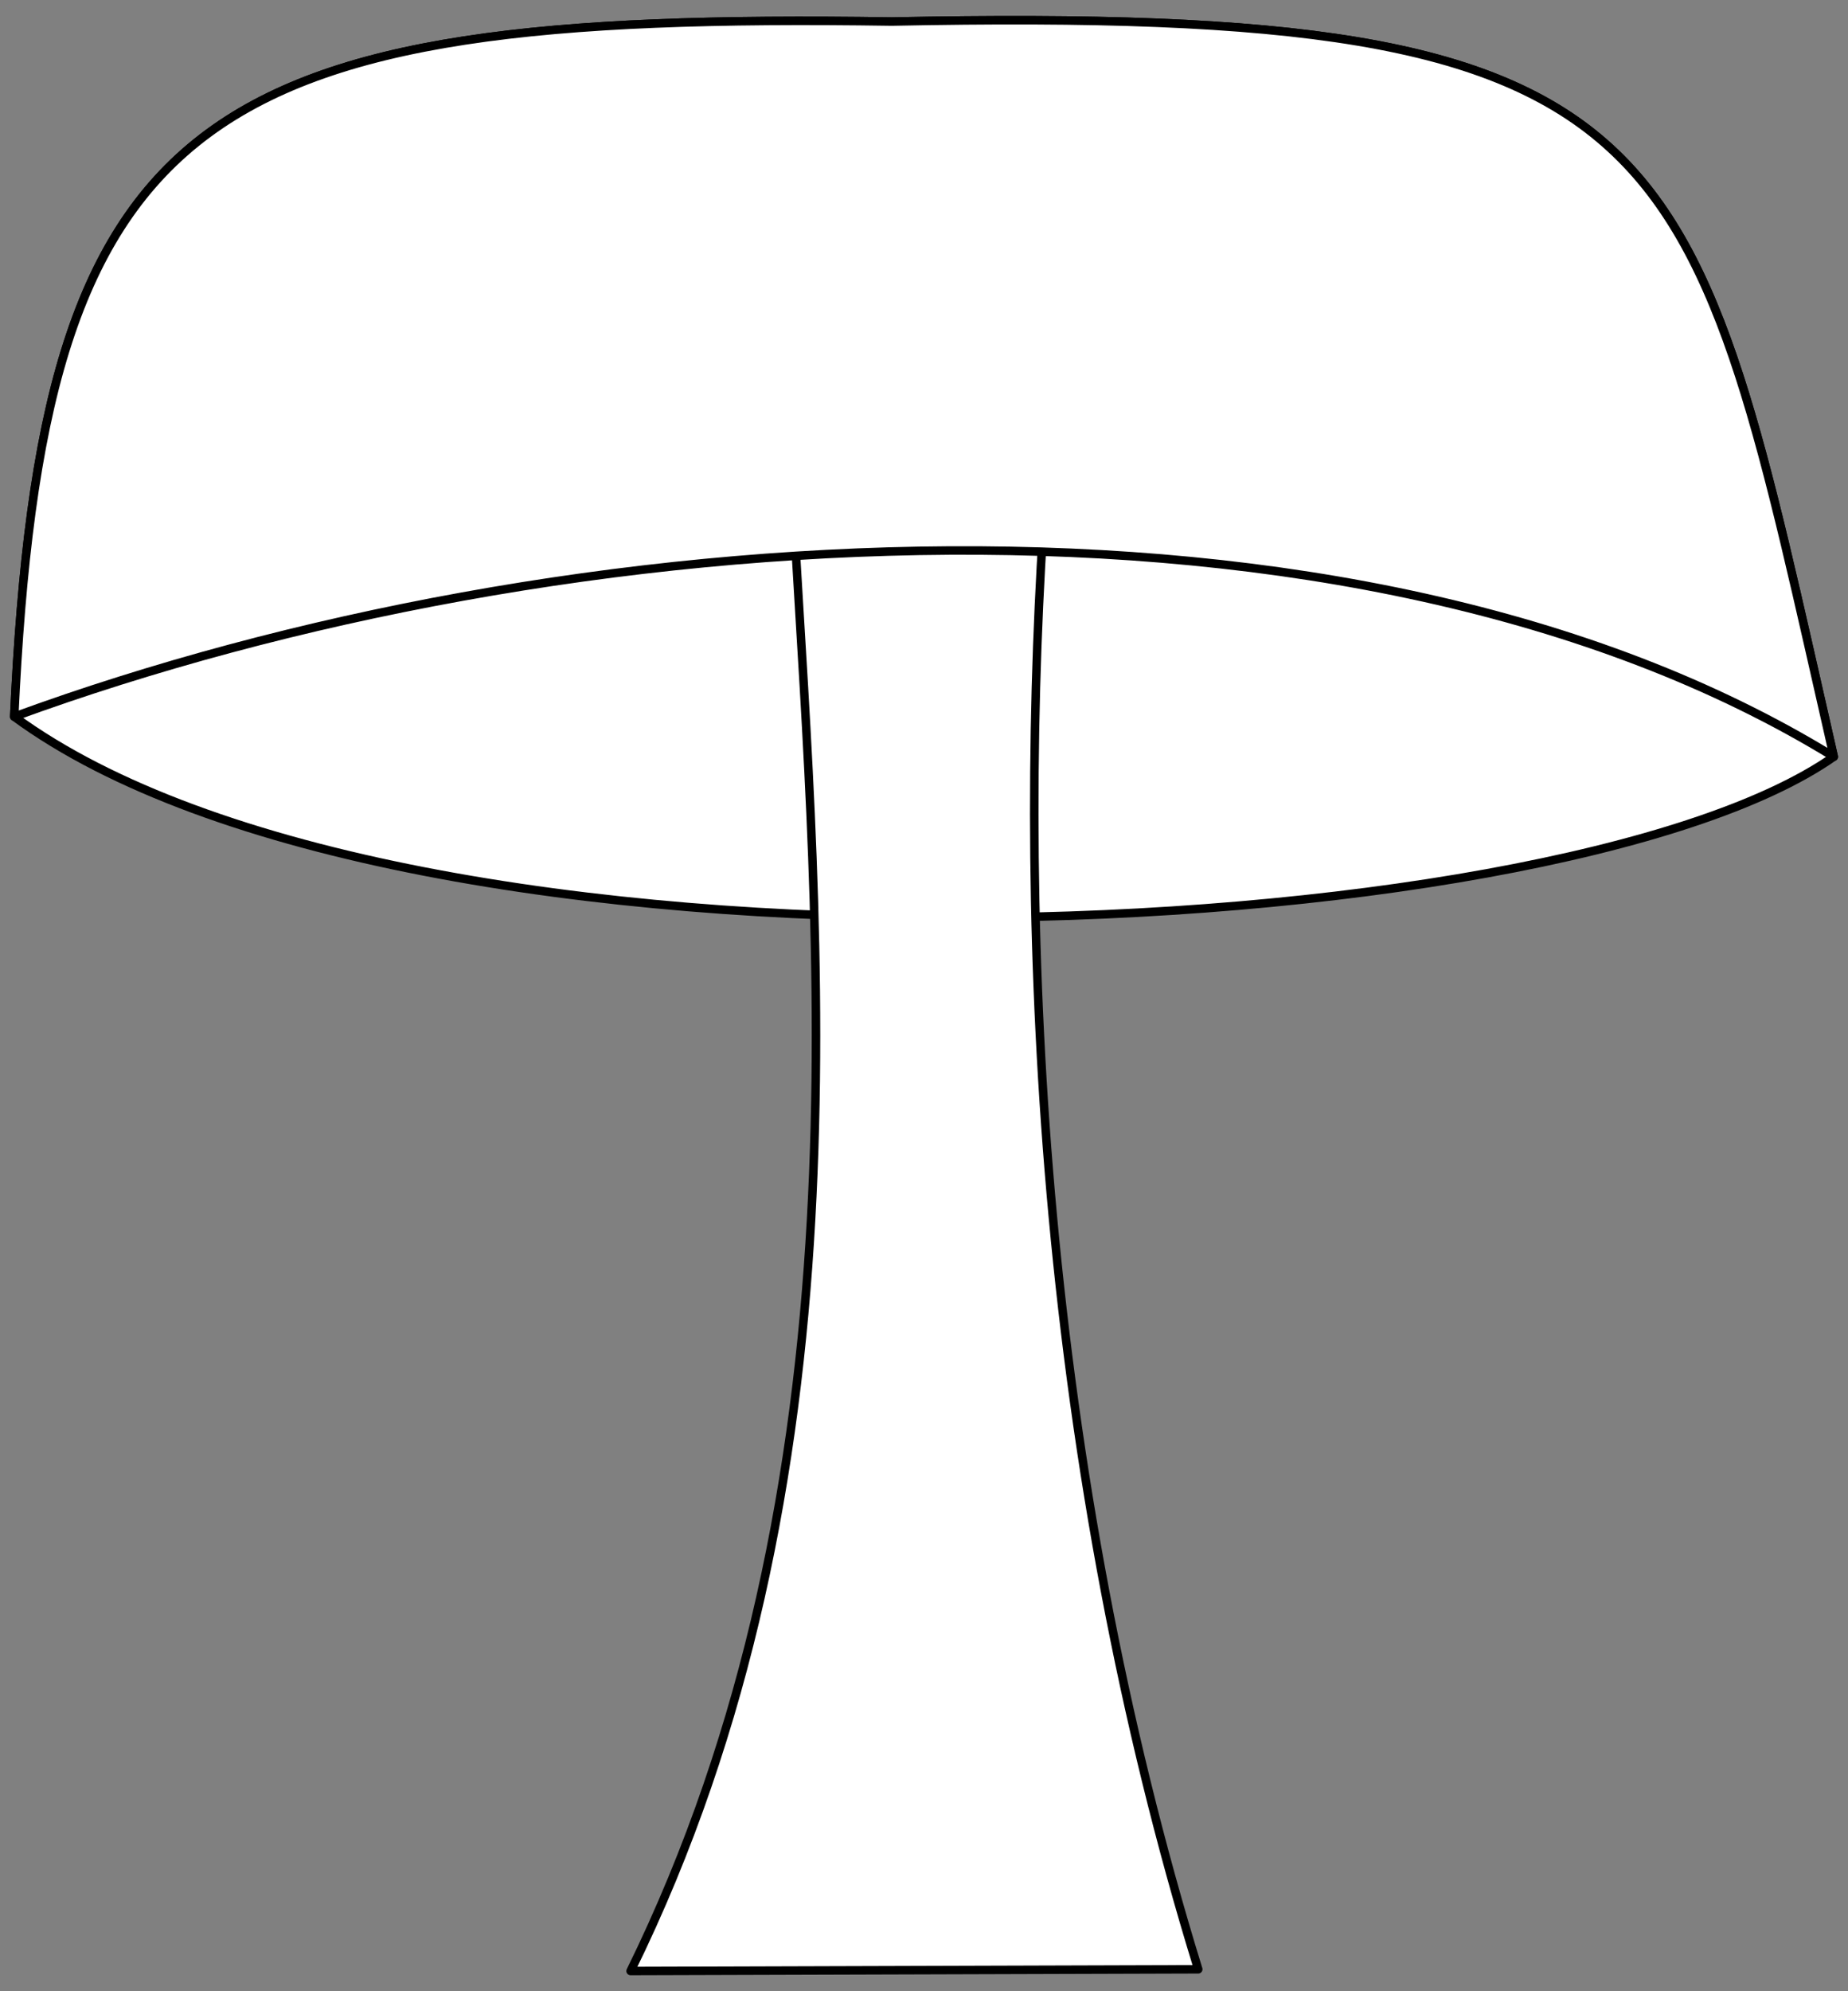 <?xml version="1.0" encoding="UTF-8" standalone="no"?>
<!DOCTYPE svg PUBLIC "-//W3C//DTD SVG 1.1//EN" "http://www.w3.org/Graphics/SVG/1.1/DTD/svg11.dtd">
<svg xmlns:xl="http://www.w3.org/1999/xlink" xmlns="http://www.w3.org/2000/svg" xmlns:dc="http://purl.org/dc/elements/1.1/" version="1.1" viewBox="36 81 292.5 315" width="292.5" height="315">
  <rect x="36" y="81" width="292.5" height="315" fill="#808080" stroke="none"/>
  <defs>
    <clipPath id="artboard_clip_path">
      <path d="M 36 81 L 328.5 81 L 328.5 347.538 L 288 396 L 36 396 Z"/>
    </clipPath>
  </defs>
  <g id="Mushroom_(3)" stroke="none" stroke-dasharray="none" stroke-opacity="1" fill="none" fill-opacity="1">
    <title>Mushroom (3)</title>
    <g id="Mushroom_(3)_Art" clip-path="url(#artboard_clip_path)">
      <title>Art</title>
      <g id="Group_53">
        <title>layer1</title>
        <g id="Group_54">
          <title>g878</title>
          <g id="Graphic_58">
            <title>path828</title>
            <path d="M 38.25 194.373 C 42.66 98.465 66.912 82.756 177.151 84.409 C 304.294 81.837 303.559 101.588 326.25 200.711 C 282.062 231.67 100.076 239.755 38.25 194.373 Z" fill="#FFFFFF"/>
            <path d="M 38.25 194.373 C 42.66 98.465 66.912 82.756 177.151 84.409 C 304.294 81.837 303.559 101.588 326.25 200.711 C 282.062 231.67 100.076 239.755 38.25 194.373 Z" stroke="black" stroke-linecap="butt" stroke-linejoin="round" stroke-width="1.347"/>
          </g>
          <g id="Group_55">
            <title>g872</title>
            <g id="Graphic_57">
              <title>path830</title>
              <path d="M 135.812 392.803 L 225.657 392.528 C 201.22 313.431 196.903 230.2 201.128 164.333 L 161.718 164.333 C 165.484 229.19 173.661 315.82 135.812 392.803 Z" fill="#FFFFFF"/>
              <path d="M 135.812 392.803 L 225.657 392.528 C 201.22 313.431 196.903 230.2 201.128 164.333 L 161.718 164.333 C 165.484 229.19 173.661 315.82 135.812 392.803 Z" stroke="black" stroke-linecap="butt" stroke-linejoin="round" stroke-width="1.347"/>
            </g>
            <g id="Graphic_56">
              <title>path826</title>
              <path d="M 38.25 194.373 C 42.66 98.465 66.912 82.756 177.151 84.409 C 304.294 81.837 303.559 101.588 326.25 200.711 C 250.093 153.952 125.155 162.587 38.25 194.373 Z" fill="#FFFFFF"/>
              <path d="M 38.25 194.373 C 42.66 98.465 66.912 82.756 177.151 84.409 C 304.294 81.837 303.559 101.588 326.25 200.711 C 250.093 153.952 125.155 162.587 38.25 194.373 Z" stroke="black" stroke-linecap="butt" stroke-linejoin="round" stroke-width="1.347"/>
            </g>
          </g>
        </g>
      </g>
    </g>
  </g>
</svg>
